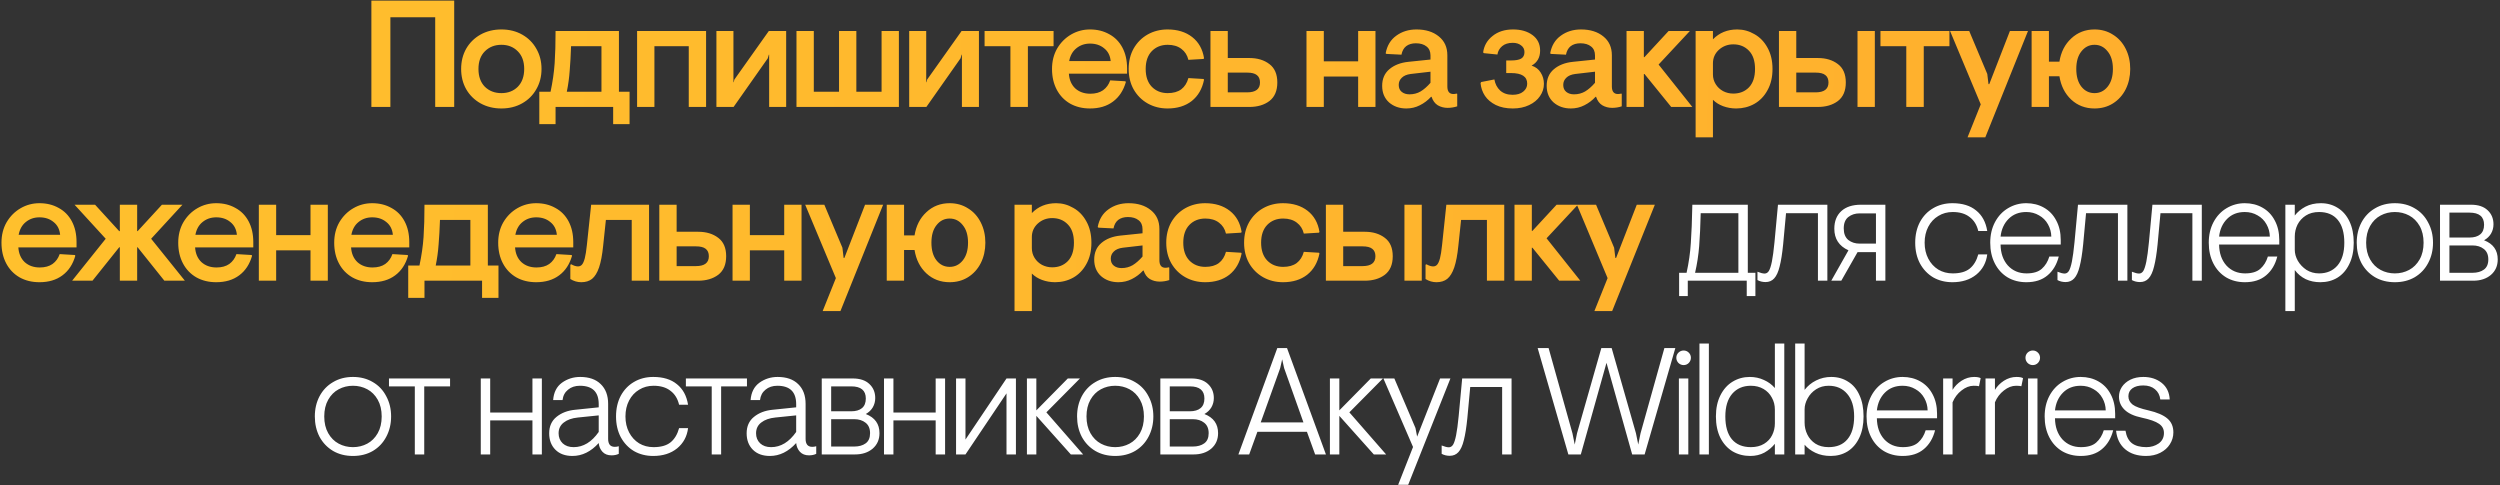 <?xml version="1.0" encoding="UTF-8"?> <svg xmlns="http://www.w3.org/2000/svg" width="1036" height="201" viewBox="0 0 1036 201" fill="none"><rect x="0" y="0" width="1036" height="201" fill="#333333" stroke="none"/><path d="M153.902 0.241H188.22V44.32H180.349V7.168H161.773V44.32H153.902V0.241ZM207.782 44.949C204.55 44.949 201.654 44.236 199.093 42.808C196.574 41.381 194.601 39.429 193.174 36.952C191.788 34.475 191.096 31.684 191.096 28.577C191.096 25.471 191.788 22.679 193.174 20.203C194.601 17.726 196.574 15.774 199.093 14.347C201.654 12.919 204.55 12.206 207.782 12.206C211.015 12.206 213.89 12.919 216.409 14.347C218.928 15.774 220.88 17.726 222.265 20.203C223.693 22.679 224.406 25.471 224.406 28.577C224.406 31.684 223.693 34.475 222.265 36.952C220.88 39.429 218.928 41.381 216.409 42.808C213.89 44.236 211.015 44.949 207.782 44.949ZM207.782 38.59C210.553 38.59 212.82 37.708 214.583 35.945C216.346 34.14 217.228 31.684 217.228 28.577C217.228 25.471 216.346 23.036 214.583 21.273C212.82 19.468 210.553 18.565 207.782 18.565C205.012 18.565 202.724 19.468 200.919 21.273C199.156 23.036 198.274 25.471 198.274 28.577C198.274 31.684 199.156 34.14 200.919 35.945C202.724 37.708 205.012 38.59 207.782 38.59ZM260.892 38.023V51.435H254.092V44.32H230.226V51.435H223.489V38.023H228.148C229.03 33.867 229.597 29.921 229.849 26.185C230.1 22.407 230.226 17.957 230.226 12.835H256.484V38.023H260.892ZM249.243 38.023V19.132H236.649C236.523 22.91 236.334 26.29 236.083 29.27C235.873 32.251 235.474 35.168 234.886 38.023H249.243ZM264.011 12.835H292.599V44.32H285.42V19.132H271.189V44.32H264.011V12.835ZM296.882 12.835H303.935V34.056H304.061L304.313 32.985L318.607 12.835H325.785V44.32H318.733V22.658H318.607L318.166 24.17L303.998 44.32H296.882V12.835ZM330.061 12.835H337.24V38.023H347.693V12.835H354.871V38.023H365.324V12.835H372.502V44.32H330.061V12.835ZM376.769 12.835H383.822V34.056H383.948L384.199 32.985L398.493 12.835H405.672V44.32H398.619V22.658H398.493L398.053 24.17L383.885 44.32H376.769V12.835ZM418.716 19.132H408.011V12.835H436.599V19.132H425.957V44.32H418.716V19.132ZM451.698 44.949C448.592 44.949 445.842 44.278 443.449 42.934C441.056 41.549 439.209 39.618 437.908 37.141C436.607 34.664 435.956 31.81 435.956 28.577C435.956 25.387 436.67 22.553 438.097 20.077C439.566 17.6 441.497 15.669 443.89 14.284C446.283 12.898 448.885 12.206 451.698 12.206C454.679 12.206 457.323 12.856 459.632 14.158C461.983 15.417 463.809 17.264 465.11 19.699C466.412 22.134 467.062 25.009 467.062 28.326V30.529H442.945C443.113 33.09 443.995 35.126 445.59 36.637C447.227 38.107 449.305 38.841 451.824 38.841C453.965 38.841 455.728 38.359 457.113 37.393C458.499 36.386 459.485 35.021 460.073 33.3L466.37 33.678L466.559 33.993C465.551 37.519 463.767 40.227 461.206 42.116C458.688 44.005 455.518 44.949 451.698 44.949ZM460.262 25.303C460.052 23.036 459.149 21.273 457.554 20.014C456.001 18.712 454.049 18.062 451.698 18.062C449.515 18.062 447.626 18.712 446.031 20.014C444.478 21.273 443.491 23.036 443.071 25.303H460.262ZM483.841 44.949C480.818 44.949 478.069 44.257 475.592 42.871C473.157 41.486 471.226 39.555 469.799 37.078C468.413 34.602 467.721 31.768 467.721 28.577C467.721 25.387 468.413 22.553 469.799 20.077C471.226 17.6 473.157 15.669 475.592 14.284C478.069 12.898 480.818 12.206 483.841 12.206C487.955 12.206 491.355 13.255 494.042 15.354C496.728 17.453 498.366 20.37 498.953 24.107L498.764 24.422L492.467 24.799C492.006 22.868 491.04 21.357 489.571 20.266C488.102 19.132 486.213 18.565 483.904 18.565C481.217 18.565 479.013 19.447 477.292 21.21C475.613 22.973 474.773 25.429 474.773 28.577C474.773 31.726 475.613 34.182 477.292 35.945C479.013 37.708 481.217 38.59 483.904 38.59C486.213 38.59 488.081 38.065 489.508 37.015C490.935 35.924 491.922 34.371 492.467 32.356L498.764 32.733L498.953 33.048C498.198 36.826 496.497 39.765 493.853 41.864C491.208 43.921 487.871 44.949 483.841 44.949ZM501.615 12.835H508.793V24.044H517.735C521.093 24.044 523.864 24.883 526.047 26.562C528.229 28.2 529.321 30.739 529.321 34.182C529.321 37.624 528.229 40.185 526.047 41.864C523.864 43.501 521.093 44.32 517.735 44.32H501.615V12.835ZM516.79 38.275C520.358 38.275 522.142 36.91 522.142 34.182C522.142 32.796 521.702 31.768 520.82 31.096C519.981 30.424 518.637 30.089 516.79 30.089H508.793V38.275H516.79ZM541.408 12.835H548.586V25.429H562.817V12.835H569.996V44.32H562.817V31.726H548.586V44.32H541.408V12.835ZM582.78 44.949C579.926 44.949 577.533 44.11 575.602 42.431C573.713 40.709 572.768 38.422 572.768 35.567C572.768 32.67 573.755 30.383 575.728 28.703C577.743 26.982 580.388 25.954 583.662 25.618L592.792 24.673V22.973C592.792 21.336 592.247 20.098 591.155 19.258C590.064 18.377 588.595 17.936 586.747 17.936C585.11 17.936 583.767 18.334 582.717 19.132C581.71 19.93 581.059 21.105 580.765 22.658L574.532 22.343L574.217 22.092C574.804 18.901 576.274 16.466 578.624 14.787C580.975 13.066 583.767 12.206 586.999 12.206C590.819 12.206 593.905 13.171 596.256 15.102C598.607 16.991 599.782 19.594 599.782 22.91V35.819C599.782 37.918 600.622 38.967 602.301 38.967C602.679 38.967 603.14 38.904 603.686 38.778L603.875 38.904V44.068C602.574 44.488 601.251 44.697 599.908 44.697C598.397 44.697 597.032 44.341 595.815 43.627C594.64 42.913 593.779 41.738 593.233 40.101H593.044C591.701 41.57 590.148 42.745 588.385 43.627C586.664 44.508 584.795 44.949 582.78 44.949ZM584.103 39.093C585.782 39.093 587.314 38.694 588.699 37.897C590.085 37.057 591.449 35.861 592.792 34.308V29.711L584.607 30.655C582.969 30.865 581.731 31.39 580.891 32.23C580.052 33.027 579.632 34.014 579.632 35.189C579.632 36.449 580.052 37.414 580.891 38.086C581.731 38.757 582.801 39.093 584.103 39.093ZM626.889 44.949C624.16 44.949 621.81 44.467 619.837 43.501C617.906 42.535 616.415 41.276 615.366 39.723C614.316 38.128 613.708 36.365 613.54 34.434L613.792 33.993L619.27 32.922C619.606 34.811 620.403 36.344 621.663 37.519C622.964 38.694 624.685 39.282 626.826 39.282C628.715 39.282 630.184 38.841 631.234 37.96C632.325 37.078 632.871 35.987 632.871 34.685C632.871 31.747 630.646 30.278 626.196 30.278H624.181V25.051H626.196C628.086 25.051 629.471 24.799 630.352 24.296C631.276 23.75 631.738 22.847 631.738 21.588C631.738 20.413 631.276 19.489 630.352 18.817C629.471 18.104 628.316 17.747 626.889 17.747C625.042 17.747 623.573 18.209 622.481 19.132C621.39 20.056 620.739 21.21 620.529 22.595L614.925 22.029L614.61 21.714C614.988 18.943 616.289 16.676 618.514 14.913C620.739 13.108 623.573 12.206 627.015 12.206C630.289 12.206 632.976 12.982 635.075 14.535C637.174 16.089 638.223 18.23 638.223 20.958C638.223 23.813 637.048 25.891 634.697 27.192C636.376 27.738 637.636 28.703 638.475 30.089C639.357 31.474 639.798 33.027 639.798 34.748C639.798 36.596 639.252 38.296 638.161 39.849C637.111 41.402 635.6 42.641 633.627 43.564C631.696 44.488 629.45 44.949 626.889 44.949ZM650.956 44.949C648.102 44.949 645.709 44.11 643.778 42.431C641.889 40.709 640.944 38.422 640.944 35.567C640.944 32.67 641.931 30.383 643.904 28.703C645.919 26.982 648.564 25.954 651.838 25.618L660.968 24.673V22.973C660.968 21.336 660.423 20.098 659.331 19.258C658.24 18.377 656.771 17.936 654.923 17.936C653.286 17.936 651.943 18.334 650.893 19.132C649.886 19.93 649.235 21.105 648.941 22.658L642.708 22.343L642.393 22.092C642.98 18.901 644.45 16.466 646.801 14.787C649.151 13.066 651.943 12.206 655.175 12.206C658.995 12.206 662.081 13.171 664.432 15.102C666.783 16.991 667.958 19.594 667.958 22.91V35.819C667.958 37.918 668.798 38.967 670.477 38.967C670.855 38.967 671.316 38.904 671.862 38.778L672.051 38.904V44.068C670.75 44.488 669.427 44.697 668.084 44.697C666.573 44.697 665.208 44.341 663.991 43.627C662.816 42.913 661.955 41.738 661.409 40.101H661.22C659.877 41.57 658.324 42.745 656.561 43.627C654.84 44.508 652.971 44.949 650.956 44.949ZM652.279 39.093C653.958 39.093 655.49 38.694 656.876 37.897C658.261 37.057 659.625 35.861 660.968 34.308V29.711L652.783 30.655C651.145 30.865 649.907 31.39 649.067 32.23C648.228 33.027 647.808 34.014 647.808 35.189C647.808 36.449 648.228 37.414 649.067 38.086C649.907 38.757 650.977 39.093 652.279 39.093ZM674.036 12.835H681.214V23.666H681.466L691.478 12.835H700.294L687.322 26.751L701.301 44.32H692.549L681.466 30.655H681.214V44.32H674.036V12.835ZM702.665 12.835H709.843V16.299C712.488 13.57 715.846 12.206 719.918 12.206C722.437 12.206 724.809 12.856 727.034 14.158C729.3 15.417 731.106 17.285 732.449 19.762C733.834 22.239 734.527 25.177 734.527 28.577C734.527 31.978 733.834 34.916 732.449 37.393C731.106 39.87 729.279 41.759 726.971 43.06C724.704 44.32 722.206 44.949 719.477 44.949C717.588 44.949 715.783 44.635 714.062 44.005C712.383 43.375 710.977 42.493 709.843 41.36V56.913H702.665V12.835ZM718.281 38.778C720.926 38.778 723.088 37.918 724.767 36.197C726.446 34.434 727.285 31.894 727.285 28.577C727.285 25.261 726.446 22.742 724.767 21.021C723.088 19.258 720.926 18.377 718.281 18.377C715.972 18.377 713.978 19.132 712.299 20.643C710.662 22.155 709.843 24.023 709.843 26.248V30.844C709.843 32.314 710.221 33.657 710.977 34.874C711.732 36.092 712.761 37.057 714.062 37.771C715.363 38.443 716.77 38.778 718.281 38.778ZM737.197 12.835H744.375V24.044H753.317C756.675 24.044 759.446 24.883 761.629 26.562C763.812 28.2 764.903 30.739 764.903 34.182C764.903 37.624 763.812 40.185 761.629 41.864C759.446 43.501 756.675 44.32 753.317 44.32H737.197V12.835ZM769.752 12.835H776.93V44.32H769.752V12.835ZM752.372 38.275C755.94 38.275 757.725 36.91 757.725 34.182C757.725 32.796 757.284 31.768 756.402 31.096C755.563 30.424 754.219 30.089 752.372 30.089H744.375V38.275H752.372ZM789.966 19.132H779.261V12.835H807.849V19.132H797.207V44.32H789.966V19.132ZM820.822 43.249L808.102 12.835H816.036L823.529 30.655L824.033 34.874H824.348L832.912 12.835H840.405L822.711 56.913H815.343L820.822 43.249ZM867.969 44.949C864.19 44.949 860.979 43.732 858.334 41.297C855.69 38.82 854.052 35.588 853.423 31.6H849.078V44.32H841.9V12.835H849.078V25.555H853.423C854.052 21.567 855.69 18.355 858.334 15.921C860.979 13.444 864.19 12.206 867.969 12.206C870.823 12.206 873.363 12.919 875.588 14.347C877.855 15.732 879.618 17.684 880.877 20.203C882.137 22.679 882.766 25.471 882.766 28.577C882.766 31.684 882.137 34.496 880.877 37.015C879.618 39.492 877.855 41.444 875.588 42.871C873.363 44.257 870.823 44.949 867.969 44.949ZM867.969 38.59C870.152 38.59 871.957 37.708 873.384 35.945C874.853 34.14 875.588 31.684 875.588 28.577C875.588 25.471 874.853 23.036 873.384 21.273C871.957 19.468 870.152 18.565 867.969 18.565C865.786 18.565 863.981 19.468 862.553 21.273C861.126 23.036 860.412 25.471 860.412 28.577C860.412 31.684 861.126 34.14 862.553 35.945C863.981 37.708 865.786 38.59 867.969 38.59ZM16.355 116.949C13.248 116.949 10.499 116.278 8.106 114.934C5.713 113.549 3.866 111.618 2.565 109.141C1.263 106.664 0.613 103.81 0.613 100.577C0.613 97.387 1.326 94.553 2.754 92.077C4.223 89.6 6.154 87.669 8.547 86.284C10.94 84.898 13.542 84.206 16.355 84.206C19.335 84.206 21.98 84.856 24.289 86.158C26.64 87.417 28.466 89.264 29.767 91.699C31.069 94.134 31.719 97.009 31.719 100.326V102.529H7.602C7.77 105.09 8.652 107.126 10.247 108.637C11.884 110.107 13.962 110.841 16.481 110.841C18.622 110.841 20.385 110.359 21.77 109.393C23.155 108.386 24.142 107.021 24.73 105.3L31.027 105.678L31.215 105.993C30.208 109.519 28.424 112.227 25.863 114.116C23.344 116.005 20.175 116.949 16.355 116.949ZM24.919 97.303C24.709 95.036 23.806 93.273 22.211 92.014C20.658 90.712 18.706 90.062 16.355 90.062C14.172 90.062 12.283 90.712 10.688 92.014C9.134 93.273 8.148 95.036 7.728 97.303H24.919ZM43.804 98.94L30.896 84.835H39.397L49.409 95.792H49.66V84.835H56.839V95.792H57.028L67.103 84.835H75.604L62.632 98.94L76.611 116.32H68.11L57.028 102.467H56.839V116.32H49.66V102.467H49.409L38.326 116.32H29.888L43.804 98.94ZM89.6 116.949C86.494 116.949 83.744 116.278 81.352 114.934C78.959 113.549 77.112 111.618 75.81 109.141C74.509 106.664 73.858 103.81 73.858 100.577C73.858 97.387 74.572 94.553 75.999 92.077C77.468 89.6 79.399 87.669 81.792 86.284C84.185 84.898 86.788 84.206 89.6 84.206C92.581 84.206 95.226 84.856 97.534 86.158C99.885 87.417 101.711 89.264 103.013 91.699C104.314 94.134 104.965 97.009 104.965 100.326V102.529H80.848C81.016 105.09 81.897 107.126 83.492 108.637C85.13 110.107 87.208 110.841 89.726 110.841C91.867 110.841 93.63 110.359 95.016 109.393C96.401 108.386 97.388 107.021 97.975 105.3L104.272 105.678L104.461 105.993C103.454 109.519 101.669 112.227 99.109 114.116C96.59 116.005 93.421 116.949 89.6 116.949ZM98.164 97.303C97.954 95.036 97.052 93.273 95.457 92.014C93.903 90.712 91.951 90.062 89.6 90.062C87.418 90.062 85.528 90.712 83.933 92.014C82.38 93.273 81.394 95.036 80.974 97.303H98.164ZM107.26 84.835H114.439V97.429H128.67V84.835H135.848V116.32H128.67V103.726H114.439V116.32H107.26V84.835ZM154.237 116.949C151.13 116.949 148.381 116.278 145.988 114.934C143.595 113.549 141.748 111.618 140.447 109.141C139.145 106.664 138.495 103.81 138.495 100.577C138.495 97.387 139.208 94.553 140.636 92.077C142.105 89.6 144.036 87.669 146.429 86.284C148.822 84.898 151.424 84.206 154.237 84.206C157.217 84.206 159.862 84.856 162.171 86.158C164.522 87.417 166.348 89.264 167.649 91.699C168.951 94.134 169.601 97.009 169.601 100.326V102.529H145.484C145.652 105.09 146.534 107.126 148.129 108.637C149.766 110.107 151.844 110.841 154.363 110.841C156.504 110.841 158.267 110.359 159.652 109.393C161.038 108.386 162.024 107.021 162.612 105.3L168.909 105.678L169.098 105.993C168.09 109.519 166.306 112.227 163.745 114.116C161.226 116.005 158.057 116.949 154.237 116.949ZM162.801 97.303C162.591 95.036 161.688 93.273 160.093 92.014C158.54 90.712 156.588 90.062 154.237 90.062C152.054 90.062 150.165 90.712 148.57 92.014C147.016 93.273 146.03 95.036 145.61 97.303H162.801ZM206.569 110.023V123.435H199.769V116.32H175.904V123.435H169.166V110.023H173.826C174.707 105.867 175.274 101.921 175.526 98.185C175.778 94.406 175.904 89.957 175.904 84.835H202.162V110.023H206.569ZM194.92 110.023V91.132H182.326C182.2 94.91 182.012 98.29 181.76 101.27C181.55 104.251 181.151 107.168 180.563 110.023H194.92ZM222.194 116.949C219.088 116.949 216.338 116.278 213.945 114.934C211.552 113.549 209.705 111.618 208.404 109.141C207.102 106.664 206.452 103.81 206.452 100.577C206.452 97.387 207.165 94.553 208.593 92.077C210.062 89.6 211.993 87.669 214.386 86.284C216.779 84.898 219.381 84.206 222.194 84.206C225.175 84.206 227.819 84.856 230.128 86.158C232.479 87.417 234.305 89.264 235.606 91.699C236.908 94.134 237.558 97.009 237.558 100.326V102.529H213.441C213.609 105.09 214.491 107.126 216.086 108.637C217.723 110.107 219.801 110.841 222.32 110.841C224.461 110.841 226.224 110.359 227.609 109.393C228.995 108.386 229.981 107.021 230.569 105.3L236.866 105.678L237.055 105.993C236.047 109.519 234.263 112.227 231.702 114.116C229.184 116.005 226.014 116.949 222.194 116.949ZM230.758 97.303C230.548 95.036 229.645 93.273 228.05 92.014C226.497 90.712 224.545 90.062 222.194 90.062C220.011 90.062 218.122 90.712 216.527 92.014C214.974 93.273 213.987 95.036 213.567 97.303H230.758ZM240.88 116.949C239.285 116.949 237.774 116.509 236.347 115.627V109.708L236.725 109.519C237.774 110.107 238.698 110.401 239.495 110.401C240.167 110.401 240.713 110.17 241.132 109.708C241.594 109.204 241.993 108.323 242.329 107.063C242.665 105.762 242.958 103.894 243.21 101.459L244.973 84.835H268.965V116.32H261.786V91.132H251.081L249.948 101.837C249.57 105.615 249.003 108.616 248.248 110.841C247.492 113.024 246.527 114.598 245.351 115.564C244.176 116.488 242.686 116.949 240.88 116.949ZM273.217 84.835H280.396V96.044H289.337C292.696 96.044 295.466 96.883 297.649 98.562C299.832 100.2 300.924 102.739 300.924 106.182C300.924 109.624 299.832 112.185 297.649 113.864C295.466 115.501 292.696 116.32 289.337 116.32H273.217V84.835ZM288.393 110.275C291.961 110.275 293.745 108.91 293.745 106.182C293.745 104.796 293.304 103.768 292.423 103.096C291.583 102.425 290.24 102.089 288.393 102.089H280.396V110.275H288.393ZM303.568 84.835H310.746V97.429H324.977V84.835H332.156V116.32H324.977V103.726H310.746V116.32H303.568V84.835ZM346.389 115.249L333.669 84.835H341.603L349.096 102.655L349.6 106.874H349.915L358.479 84.835H365.972L348.278 128.913H340.91L346.389 115.249ZM393.536 116.949C389.757 116.949 386.546 115.732 383.901 113.297C381.257 110.82 379.619 107.588 378.99 103.6H374.645V116.32H367.466V84.835H374.645V97.555H378.99C379.619 93.567 381.257 90.356 383.901 87.921C386.546 85.444 389.757 84.206 393.536 84.206C396.39 84.206 398.93 84.919 401.155 86.347C403.422 87.732 405.185 89.684 406.444 92.203C407.704 94.679 408.333 97.471 408.333 100.577C408.333 103.684 407.704 106.497 406.444 109.015C405.185 111.492 403.422 113.444 401.155 114.871C398.93 116.257 396.39 116.949 393.536 116.949ZM393.536 110.589C395.719 110.589 397.524 109.708 398.951 107.945C400.42 106.14 401.155 103.684 401.155 100.577C401.155 97.471 400.42 95.036 398.951 93.273C397.524 91.468 395.719 90.565 393.536 90.565C391.353 90.565 389.548 91.468 388.12 93.273C386.693 95.036 385.979 97.471 385.979 100.577C385.979 103.684 386.693 106.14 388.12 107.945C389.548 109.708 391.353 110.589 393.536 110.589ZM420.419 84.835H427.598V88.299C430.242 85.57 433.601 84.206 437.673 84.206C440.192 84.206 442.563 84.856 444.788 86.158C447.055 87.417 448.86 89.285 450.204 91.762C451.589 94.239 452.282 97.177 452.282 100.577C452.282 103.978 451.589 106.916 450.204 109.393C448.86 111.87 447.034 113.759 444.725 115.06C442.458 116.32 439.961 116.949 437.232 116.949C435.343 116.949 433.538 116.634 431.817 116.005C430.138 115.375 428.731 114.494 427.598 113.36V128.913H420.419V84.835ZM436.036 110.778C438.68 110.778 440.842 109.918 442.521 108.197C444.201 106.434 445.04 103.894 445.04 100.577C445.04 97.261 444.201 94.742 442.521 93.021C440.842 91.258 438.68 90.376 436.036 90.376C433.727 90.376 431.733 91.132 430.054 92.643C428.416 94.155 427.598 96.023 427.598 98.248V102.844C427.598 104.314 427.976 105.657 428.731 106.874C429.487 108.092 430.515 109.057 431.817 109.771C433.118 110.443 434.524 110.778 436.036 110.778ZM463.452 116.949C460.598 116.949 458.205 116.11 456.274 114.431C454.385 112.709 453.44 110.422 453.44 107.567C453.44 104.67 454.427 102.383 456.4 100.703C458.415 98.982 461.059 97.954 464.334 97.618L473.464 96.673V94.973C473.464 93.336 472.918 92.098 471.827 91.258C470.736 90.376 469.266 89.936 467.419 89.936C465.782 89.936 464.439 90.335 463.389 91.132C462.382 91.93 461.731 93.105 461.437 94.658L455.203 94.344L454.888 94.092C455.476 90.901 456.945 88.466 459.296 86.787C461.647 85.066 464.439 84.206 467.671 84.206C471.491 84.206 474.577 85.171 476.927 87.102C479.278 88.991 480.454 91.594 480.454 94.91V107.819C480.454 109.918 481.293 110.967 482.972 110.967C483.35 110.967 483.812 110.904 484.358 110.778L484.547 110.904V116.068C483.245 116.488 481.923 116.697 480.58 116.697C479.068 116.697 477.704 116.341 476.487 115.627C475.311 114.913 474.451 113.738 473.905 112.101H473.716C472.373 113.57 470.819 114.745 469.056 115.627C467.335 116.509 465.467 116.949 463.452 116.949ZM464.774 111.093C466.454 111.093 467.986 110.694 469.371 109.897C470.757 109.057 472.121 107.861 473.464 106.308V101.711L465.278 102.655C463.641 102.865 462.403 103.39 461.563 104.23C460.723 105.027 460.304 106.014 460.304 107.189C460.304 108.449 460.723 109.414 461.563 110.086C462.403 110.757 463.473 111.093 464.774 111.093ZM499.416 116.949C496.393 116.949 493.644 116.257 491.167 114.871C488.732 113.486 486.801 111.555 485.374 109.078C483.988 106.601 483.296 103.768 483.296 100.577C483.296 97.387 483.988 94.553 485.374 92.077C486.801 89.6 488.732 87.669 491.167 86.284C493.644 84.898 496.393 84.206 499.416 84.206C503.53 84.206 506.93 85.255 509.617 87.354C512.303 89.453 513.941 92.371 514.528 96.107L514.339 96.421L508.042 96.799C507.581 94.868 506.615 93.357 505.146 92.266C503.677 91.132 501.788 90.565 499.479 90.565C496.792 90.565 494.588 91.447 492.867 93.21C491.188 94.973 490.348 97.429 490.348 100.577C490.348 103.726 491.188 106.182 492.867 107.945C494.588 109.708 496.792 110.589 499.479 110.589C501.788 110.589 503.656 110.065 505.083 109.015C506.51 107.924 507.497 106.371 508.042 104.356L514.339 104.733L514.528 105.048C513.773 108.826 512.072 111.765 509.428 113.864C506.783 115.921 503.446 116.949 499.416 116.949ZM531.672 116.949C528.65 116.949 525.9 116.257 523.424 114.871C520.989 113.486 519.058 111.555 517.63 109.078C516.245 106.601 515.552 103.768 515.552 100.577C515.552 97.387 516.245 94.553 517.63 92.077C519.058 89.6 520.989 87.669 523.424 86.284C525.9 84.898 528.65 84.206 531.672 84.206C535.786 84.206 539.187 85.255 541.873 87.354C544.56 89.453 546.197 92.371 546.785 96.107L546.596 96.421L540.299 96.799C539.837 94.868 538.872 93.357 537.403 92.266C535.933 91.132 534.044 90.565 531.735 90.565C529.049 90.565 526.845 91.447 525.124 93.21C523.445 94.973 522.605 97.429 522.605 100.577C522.605 103.726 523.445 106.182 525.124 107.945C526.845 109.708 529.049 110.589 531.735 110.589C534.044 110.589 535.912 110.065 537.34 109.015C538.767 107.924 539.753 106.371 540.299 104.356L546.596 104.733L546.785 105.048C546.029 108.826 544.329 111.765 541.684 113.864C539.04 115.921 535.702 116.949 531.672 116.949ZM549.446 84.835H556.625V96.044H565.566C568.925 96.044 571.695 96.883 573.878 98.562C576.061 100.2 577.153 102.739 577.153 106.182C577.153 109.624 576.061 112.185 573.878 113.864C571.695 115.501 568.925 116.32 565.566 116.32H549.446V84.835ZM582.001 84.835H589.18V116.32H582.001V84.835ZM564.622 110.275C568.19 110.275 569.974 108.91 569.974 106.182C569.974 104.796 569.533 103.768 568.652 103.096C567.812 102.425 566.469 102.089 564.622 102.089H556.625V110.275H564.622ZM595.274 116.949C593.679 116.949 592.168 116.509 590.741 115.627V109.708L591.118 109.519C592.168 110.107 593.091 110.401 593.889 110.401C594.561 110.401 595.106 110.17 595.526 109.708C595.988 109.204 596.387 108.323 596.723 107.063C597.058 105.762 597.352 103.894 597.604 101.459L599.367 84.835H623.358V116.32H616.18V91.132H605.475L604.342 101.837C603.964 105.615 603.397 108.616 602.642 110.841C601.886 113.024 600.921 114.598 599.745 115.564C598.57 116.488 597.079 116.949 595.274 116.949ZM627.611 84.835H634.79V95.666H635.042L645.054 84.835H653.869L640.898 98.751L654.877 116.32H646.124L635.042 102.655H634.79V116.32H627.611V84.835ZM666.189 115.249L653.469 84.835H661.403L668.897 102.655L669.401 106.874H669.715L678.279 84.835H685.772L668.078 128.913H660.711L666.189 115.249Z" fill="url(#paint0_linear_1194_342)"></path><path d="M727.439 113.045V122.679H723.849V116.32H699.417V122.679H695.828V113.045H698.914C699.837 108.889 700.425 104.775 700.677 100.703C700.971 96.631 701.181 91.342 701.306 84.835H724.29V113.045H727.439ZM720.386 113.045V88.362H704.77C704.644 93.651 704.434 98.185 704.14 101.963C703.846 105.699 703.279 109.393 702.44 113.045H720.386ZM731.63 116.886C730.413 116.886 729.3 116.613 728.293 116.068V112.604C729.552 113.108 730.538 113.36 731.252 113.36C731.966 113.36 732.553 113.003 733.015 112.29C733.477 111.534 733.897 110.233 734.275 108.386C734.652 106.497 735.009 103.831 735.345 100.389L736.793 84.835H757.258V116.32H753.354V88.362H740.131L738.934 101.27C738.556 105.09 738.074 108.134 737.486 110.401C736.94 112.667 736.185 114.326 735.219 115.375C734.296 116.383 733.099 116.886 731.63 116.886ZM765.999 103.726C762.095 101.963 760.142 98.982 760.142 94.784C760.142 91.678 761.108 89.243 763.039 87.48C764.97 85.717 767.678 84.835 771.162 84.835H781.3V116.32H777.396V104.482H769.777L763.039 116.32H758.883L765.999 103.726ZM777.396 100.955V88.424H770.595C768.79 88.424 767.237 88.928 765.936 89.936C764.676 90.943 764.047 92.517 764.047 94.658C764.047 96.799 764.676 98.394 765.936 99.444C767.237 100.451 768.79 100.955 770.595 100.955H777.396ZM809.091 116.949C806.11 116.949 803.445 116.278 801.094 114.934C798.785 113.549 796.959 111.618 795.616 109.141C794.314 106.664 793.664 103.81 793.664 100.577C793.664 97.345 794.314 94.49 795.616 92.014C796.959 89.537 798.785 87.627 801.094 86.284C803.445 84.898 806.11 84.206 809.091 84.206C813.205 84.206 816.479 85.213 818.914 87.228C821.391 89.201 822.923 92.035 823.511 95.729H819.796C819.208 93.21 818.011 91.279 816.206 89.936C814.443 88.55 812.113 87.858 809.217 87.858C806.992 87.858 804.998 88.403 803.235 89.495C801.472 90.544 800.086 92.035 799.079 93.966C798.071 95.897 797.568 98.101 797.568 100.577C797.568 103.054 798.071 105.258 799.079 107.189C800.086 109.12 801.472 110.631 803.235 111.723C804.998 112.772 806.992 113.297 809.217 113.297C812.239 113.297 814.569 112.646 816.206 111.345C817.886 110.002 819.082 108.029 819.796 105.426H823.511C823.091 108.868 821.58 111.66 818.977 113.801C816.374 115.9 813.079 116.949 809.091 116.949ZM839.738 116.949C836.8 116.949 834.197 116.278 831.93 114.934C829.663 113.549 827.9 111.618 826.641 109.141C825.382 106.664 824.752 103.81 824.752 100.577C824.752 97.387 825.403 94.553 826.704 92.077C828.047 89.558 829.852 87.627 832.119 86.284C834.428 84.898 836.947 84.206 839.676 84.206C842.404 84.206 844.839 84.814 846.98 86.032C849.163 87.249 850.863 89.012 852.08 91.321C853.34 93.63 853.969 96.338 853.969 99.444V101.333H829.034C829.076 104.901 830.083 107.798 832.056 110.023C834.071 112.206 836.653 113.297 839.801 113.297C842.572 113.297 844.671 112.667 846.098 111.408C847.568 110.107 848.617 108.407 849.247 106.308H853.151C852.311 109.624 850.758 112.227 848.491 114.116C846.266 116.005 843.349 116.949 839.738 116.949ZM850.065 98.059C850.023 96.212 849.562 94.511 848.68 92.958C847.798 91.363 846.56 90.125 844.965 89.243C843.412 88.32 841.649 87.858 839.676 87.858C836.695 87.858 834.26 88.802 832.371 90.691C830.482 92.58 829.37 95.036 829.034 98.059H850.065ZM855.956 116.886C854.739 116.886 853.627 116.613 852.619 116.068V112.604C853.878 113.108 854.865 113.36 855.579 113.36C856.292 113.36 856.88 113.003 857.342 112.29C857.803 111.534 858.223 110.233 858.601 108.386C858.979 106.497 859.336 103.831 859.672 100.389L861.12 84.835H881.585V116.32H877.681V88.362H864.457L863.261 101.27C862.883 105.09 862.4 108.134 861.812 110.401C861.267 112.667 860.511 114.326 859.546 115.375C858.622 116.383 857.426 116.886 855.956 116.886ZM886.799 116.886C885.581 116.886 884.469 116.613 883.461 116.068V112.604C884.721 113.108 885.707 113.36 886.421 113.36C887.135 113.36 887.722 113.003 888.184 112.29C888.646 111.534 889.066 110.233 889.443 108.386C889.821 106.497 890.178 103.831 890.514 100.389L891.962 84.835H912.427V116.32H908.523V88.362H895.3L894.103 101.27C893.725 105.09 893.243 108.134 892.655 110.401C892.109 112.667 891.354 114.326 890.388 115.375C889.464 116.383 888.268 116.886 886.799 116.886ZM930.298 116.949C927.359 116.949 924.757 116.278 922.49 114.934C920.223 113.549 918.46 111.618 917.2 109.141C915.941 106.664 915.311 103.81 915.311 100.577C915.311 97.387 915.962 94.553 917.263 92.077C918.607 89.558 920.412 87.627 922.679 86.284C924.988 84.898 927.506 84.206 930.235 84.206C932.964 84.206 935.398 84.814 937.539 86.032C939.722 87.249 941.422 89.012 942.64 91.321C943.899 93.63 944.529 96.338 944.529 99.444V101.333H919.593C919.635 104.901 920.643 107.798 922.616 110.023C924.631 112.206 927.213 113.297 930.361 113.297C933.132 113.297 935.231 112.667 936.658 111.408C938.127 110.107 939.177 108.407 939.806 106.308H943.71C942.871 109.624 941.318 112.227 939.051 114.116C936.826 116.005 933.908 116.949 930.298 116.949ZM940.625 98.059C940.583 96.212 940.121 94.511 939.24 92.958C938.358 91.363 937.12 90.125 935.524 89.243C933.971 88.32 932.208 87.858 930.235 87.858C927.255 87.858 924.82 88.802 922.931 90.691C921.042 92.58 919.929 95.036 919.593 98.059H940.625ZM947.053 84.835H950.957V89.306C952.091 87.837 953.56 86.619 955.365 85.654C957.212 84.688 959.353 84.206 961.788 84.206C964.391 84.206 966.72 84.856 968.777 86.158C970.834 87.417 972.451 89.285 973.626 91.762C974.801 94.239 975.389 97.177 975.389 100.577C975.389 103.978 974.78 106.916 973.563 109.393C972.388 111.87 970.75 113.759 968.651 115.06C966.594 116.32 964.223 116.949 961.536 116.949C959.311 116.949 957.296 116.53 955.491 115.69C953.686 114.808 952.175 113.549 950.957 111.912V128.913H947.053V84.835ZM961.032 113.297C964.223 113.297 966.762 112.206 968.651 110.023C970.54 107.798 971.485 104.649 971.485 100.577C971.485 96.463 970.582 93.315 968.777 91.132C966.972 88.949 964.391 87.858 961.032 87.858C958.891 87.858 957.065 88.341 955.554 89.306C954.043 90.272 952.888 91.531 952.091 93.084C951.335 94.637 950.957 96.275 950.957 97.996V103.537C950.957 105.048 951.377 106.559 952.217 108.071C953.098 109.582 954.295 110.841 955.806 111.849C957.359 112.814 959.101 113.297 961.032 113.297ZM992.432 116.949C989.326 116.949 986.576 116.257 984.184 114.871C981.791 113.444 979.923 111.492 978.579 109.015C977.278 106.497 976.627 103.684 976.627 100.577C976.627 97.471 977.278 94.679 978.579 92.203C979.923 89.684 981.791 87.732 984.184 86.347C986.576 84.919 989.326 84.206 992.432 84.206C995.539 84.206 998.289 84.919 1000.68 86.347C1003.07 87.732 1004.92 89.684 1006.22 92.203C1007.57 94.679 1008.24 97.471 1008.24 100.577C1008.24 103.684 1007.57 106.497 1006.22 109.015C1004.92 111.492 1003.07 113.444 1000.68 114.871C998.289 116.257 995.539 116.949 992.432 116.949ZM992.432 113.297C994.573 113.297 996.546 112.814 998.352 111.849C1000.16 110.883 1001.6 109.435 1002.7 107.504C1003.79 105.573 1004.33 103.264 1004.33 100.577C1004.33 97.891 1003.79 95.582 1002.7 93.651C1001.6 91.72 1000.16 90.272 998.352 89.306C996.546 88.341 994.573 87.858 992.432 87.858C990.292 87.858 988.318 88.341 986.513 89.306C984.708 90.272 983.26 91.72 982.169 93.651C981.077 95.582 980.531 97.891 980.531 100.577C980.531 103.264 981.077 105.573 982.169 107.504C983.26 109.435 984.708 110.883 986.513 111.849C988.318 112.814 990.292 113.297 992.432 113.297ZM1011.14 84.835H1023.98C1026.96 84.835 1029.25 85.591 1030.85 87.102C1032.48 88.613 1033.3 90.565 1033.3 92.958C1033.3 94.344 1032.97 95.624 1032.29 96.799C1031.62 97.933 1030.66 98.856 1029.4 99.57C1033.18 101.039 1035.06 103.684 1035.06 107.504C1035.06 110.149 1034.12 112.29 1032.23 113.927C1030.34 115.522 1027.91 116.32 1024.93 116.32H1011.14V84.835ZM1023.35 98.436C1025.28 98.436 1026.77 97.996 1027.82 97.114C1028.87 96.233 1029.4 94.91 1029.4 93.147C1029.4 89.789 1027.38 88.11 1023.35 88.11H1015.04V98.436H1023.35ZM1024.61 113.045C1026.54 113.045 1028.12 112.604 1029.33 111.723C1030.55 110.841 1031.16 109.435 1031.16 107.504C1031.16 105.573 1030.53 104.125 1029.27 103.159C1028.05 102.194 1026.5 101.711 1024.61 101.711H1015.04V113.045H1024.61ZM146.271 188.949C143.164 188.949 140.414 188.257 138.022 186.871C135.629 185.444 133.761 183.492 132.417 181.015C131.116 178.497 130.465 175.684 130.465 172.577C130.465 169.471 131.116 166.679 132.417 164.203C133.761 161.684 135.629 159.732 138.022 158.346C140.414 156.919 143.164 156.206 146.271 156.206C149.377 156.206 152.127 156.919 154.519 158.346C156.912 159.732 158.759 161.684 160.061 164.203C161.404 166.679 162.076 169.471 162.076 172.577C162.076 175.684 161.404 178.497 160.061 181.015C158.759 183.492 156.912 185.444 154.519 186.871C152.127 188.257 149.377 188.949 146.271 188.949ZM146.271 185.297C148.412 185.297 150.385 184.814 152.19 183.849C153.995 182.883 155.443 181.435 156.534 179.504C157.626 177.573 158.172 175.264 158.172 172.577C158.172 169.891 157.626 167.582 156.534 165.651C155.443 163.72 153.995 162.272 152.19 161.306C150.385 160.34 148.412 159.858 146.271 159.858C144.13 159.858 142.157 160.34 140.352 161.306C138.546 162.272 137.098 163.72 136.007 165.651C134.915 167.582 134.369 169.891 134.369 172.577C134.369 175.264 134.915 177.573 136.007 179.504C137.098 181.435 138.546 182.883 140.352 183.849C142.157 184.814 144.13 185.297 146.271 185.297ZM171.898 160.11H161.194V156.835H186.507V160.11H175.802V188.32H171.898V160.11ZM199.233 156.835H203.137V170.94H220.643V156.835H224.547V188.32H220.643V174.215H203.137V188.32H199.233V156.835ZM237.215 188.949C234.234 188.949 231.883 188.089 230.162 186.368C228.441 184.646 227.581 182.38 227.581 179.567C227.581 176.67 228.588 174.404 230.603 172.766C232.66 171.087 235.242 170.101 238.348 169.807L248.108 168.799V167.477C248.108 162.397 245.506 159.858 240.3 159.858C238.327 159.858 236.69 160.403 235.389 161.495C234.087 162.544 233.332 163.972 233.122 165.777H229.218C229.47 162.586 230.687 160.194 232.87 158.598C235.095 157.003 237.614 156.206 240.426 156.206C244.078 156.206 246.912 157.192 248.927 159.165C250.984 161.138 252.012 163.867 252.012 167.351V181.897C252.012 182.946 252.243 183.765 252.705 184.353C253.167 184.898 253.86 185.171 254.783 185.171C255.329 185.171 255.875 185.087 256.42 184.919V188.068C255.581 188.488 254.573 188.697 253.398 188.697C251.845 188.697 250.606 188.215 249.683 187.249C248.759 186.242 248.234 185.024 248.108 183.597C244.876 187.165 241.245 188.949 237.215 188.949ZM237.719 185.297C241.707 185.297 245.17 183.198 248.108 179V172.137L239.482 173.018C237.005 173.27 235.053 173.963 233.626 175.096C232.198 176.188 231.485 177.678 231.485 179.567C231.485 181.246 232.051 182.631 233.185 183.723C234.318 184.772 235.829 185.297 237.719 185.297ZM270.711 188.949C267.731 188.949 265.065 188.278 262.714 186.934C260.405 185.549 258.579 183.618 257.236 181.141C255.935 178.664 255.284 175.81 255.284 172.577C255.284 169.345 255.935 166.49 257.236 164.014C258.579 161.537 260.405 159.627 262.714 158.284C265.065 156.898 267.731 156.206 270.711 156.206C274.825 156.206 278.1 157.213 280.534 159.228C283.011 161.201 284.543 164.035 285.131 167.729H281.416C280.828 165.21 279.632 163.279 277.827 161.936C276.064 160.55 273.734 159.858 270.837 159.858C268.612 159.858 266.618 160.403 264.855 161.495C263.092 162.544 261.707 164.035 260.699 165.966C259.692 167.897 259.188 170.101 259.188 172.577C259.188 175.054 259.692 177.258 260.699 179.189C261.707 181.12 263.092 182.631 264.855 183.723C266.618 184.772 268.612 185.297 270.837 185.297C273.86 185.297 276.19 184.646 277.827 183.345C279.506 182.002 280.702 180.029 281.416 177.426H285.131C284.711 180.868 283.2 183.66 280.597 185.801C277.995 187.9 274.699 188.949 270.711 188.949ZM294.934 160.11H284.229V156.835H309.542V160.11H298.838V188.32H294.934V160.11ZM319.042 188.949C316.062 188.949 313.711 188.089 311.99 186.368C310.269 184.646 309.408 182.38 309.408 179.567C309.408 176.67 310.415 174.404 312.43 172.766C314.487 171.087 317.069 170.101 320.176 169.807L329.936 168.799V167.477C329.936 162.397 327.333 159.858 322.128 159.858C320.155 159.858 318.517 160.403 317.216 161.495C315.915 162.544 315.159 163.972 314.949 165.777H311.045C311.297 162.586 312.514 160.194 314.697 158.598C316.922 157.003 319.441 156.206 322.254 156.206C325.906 156.206 328.739 157.192 330.754 159.165C332.811 161.138 333.84 163.867 333.84 167.351V181.897C333.84 182.946 334.071 183.765 334.533 184.353C334.994 184.898 335.687 185.171 336.611 185.171C337.156 185.171 337.702 185.087 338.248 184.919V188.068C337.408 188.488 336.401 188.697 335.225 188.697C333.672 188.697 332.434 188.215 331.51 187.249C330.587 186.242 330.062 185.024 329.936 183.597C326.703 187.165 323.072 188.949 319.042 188.949ZM319.546 185.297C323.534 185.297 326.997 183.198 329.936 179V172.137L321.309 173.018C318.832 173.27 316.88 173.963 315.453 175.096C314.026 176.188 313.312 177.678 313.312 179.567C313.312 181.246 313.879 182.631 315.012 183.723C316.146 184.772 317.657 185.297 319.546 185.297ZM340.532 156.835H353.377C356.358 156.835 358.646 157.591 360.241 159.102C361.878 160.613 362.697 162.565 362.697 164.958C362.697 166.344 362.361 167.624 361.689 168.799C361.018 169.933 360.052 170.856 358.793 171.57C362.571 173.039 364.46 175.684 364.46 179.504C364.46 182.149 363.515 184.29 361.626 185.927C359.737 187.522 357.303 188.32 354.322 188.32H340.532V156.835ZM352.748 170.436C354.679 170.436 356.169 169.996 357.219 169.114C358.268 168.233 358.793 166.91 358.793 165.147C358.793 161.789 356.778 160.11 352.748 160.11H344.436V170.436H352.748ZM354.007 185.045C355.938 185.045 357.512 184.604 358.73 183.723C359.947 182.841 360.556 181.435 360.556 179.504C360.556 177.573 359.926 176.125 358.667 175.159C357.449 174.194 355.896 173.711 354.007 173.711H344.436V185.045H354.007ZM366.332 156.835H370.236V170.94H387.741V156.835H391.645V188.32H387.741V174.215H370.236V188.32H366.332V156.835ZM396.19 156.835H400.094V182.149L417.096 156.835H421V188.32H417.096V163.006L400.094 188.32H396.19V156.835ZM425.557 156.835H429.461V170.059L442.496 156.835H447.533L433.617 170.877L448.855 188.32H443.755L429.461 172.326V188.32H425.557V156.835ZM462.143 188.949C459.036 188.949 456.287 188.257 453.894 186.871C451.501 185.444 449.633 183.492 448.29 181.015C446.988 178.497 446.338 175.684 446.338 172.577C446.338 169.471 446.988 166.679 448.29 164.203C449.633 161.684 451.501 159.732 453.894 158.346C456.287 156.919 459.036 156.206 462.143 156.206C465.249 156.206 467.999 156.919 470.392 158.346C472.785 159.732 474.632 161.684 475.933 164.203C477.276 166.679 477.948 169.471 477.948 172.577C477.948 175.684 477.276 178.497 475.933 181.015C474.632 183.492 472.785 185.444 470.392 186.871C467.999 188.257 465.249 188.949 462.143 188.949ZM462.143 185.297C464.284 185.297 466.257 184.814 468.062 183.849C469.867 182.883 471.315 181.435 472.407 179.504C473.498 177.573 474.044 175.264 474.044 172.577C474.044 169.891 473.498 167.582 472.407 165.651C471.315 163.72 469.867 162.272 468.062 161.306C466.257 160.34 464.284 159.858 462.143 159.858C460.002 159.858 458.029 160.34 456.224 161.306C454.419 162.272 452.97 163.72 451.879 165.651C450.787 167.582 450.242 169.891 450.242 172.577C450.242 175.264 450.787 177.573 451.879 179.504C452.97 181.435 454.419 182.883 456.224 183.849C458.029 184.814 460.002 185.297 462.143 185.297ZM480.846 156.835H493.692C496.673 156.835 498.961 157.591 500.556 159.102C502.193 160.613 503.012 162.565 503.012 164.958C503.012 166.344 502.676 167.624 502.004 168.799C501.332 169.933 500.367 170.856 499.107 171.57C502.886 173.039 504.775 175.684 504.775 179.504C504.775 182.149 503.83 184.29 501.941 185.927C500.052 187.522 497.617 188.32 494.637 188.32H480.846V156.835ZM493.062 170.436C494.993 170.436 496.484 169.996 497.533 169.114C498.583 168.233 499.107 166.91 499.107 165.147C499.107 161.789 497.092 160.11 493.062 160.11H484.751V170.436H493.062ZM494.322 185.045C496.253 185.045 497.827 184.604 499.044 183.723C500.262 182.841 500.871 181.435 500.871 179.504C500.871 177.573 500.241 176.125 498.982 175.159C497.764 174.194 496.211 173.711 494.322 173.711H484.751V185.045H494.322ZM529.313 144.241H533.343L549.463 188.32H544.992L541.592 178.937H521.064L517.664 188.32H513.193L529.313 144.241ZM540.143 175.033L532.146 152.553L531.328 148.901L530.509 152.553L522.449 175.033H540.143ZM551.113 156.835H555.017V170.059L568.052 156.835H573.089L559.173 170.877L574.412 188.32H569.311L555.017 172.326V188.32H551.113V156.835ZM585.561 185.234L573.282 156.835H577.816L586.568 177.363L587.261 180.952L596.769 156.835H601.051L583.546 200.913H579.39L585.561 185.234ZM600.762 188.886C599.544 188.886 598.432 188.613 597.424 188.068V184.604C598.684 185.108 599.67 185.36 600.384 185.36C601.098 185.36 601.685 185.003 602.147 184.29C602.609 183.534 603.029 182.233 603.406 180.386C603.784 178.497 604.141 175.831 604.477 172.389L605.925 156.835H626.39V188.32H622.486V160.361H609.263L608.066 173.27C607.688 177.09 607.206 180.134 606.618 182.401C606.072 184.667 605.316 186.326 604.351 187.375C603.427 188.383 602.231 188.886 600.762 188.886ZM637.206 144.241H641.74L651.626 179.567L652.57 184.227L653.515 179.567L663.59 144.241H667.872L677.947 179.567L678.891 184.227L679.836 179.567L689.722 144.241H694.256L681.536 188.32H676.373L665.731 150.349L655.089 188.32H649.926L637.206 144.241ZM697.686 151.294C696.888 151.294 696.175 151 695.545 150.412C694.957 149.783 694.664 149.069 694.664 148.271C694.664 147.432 694.957 146.718 695.545 146.131C696.175 145.543 696.888 145.249 697.686 145.249C698.526 145.249 699.239 145.543 699.827 146.131C700.415 146.718 700.709 147.432 700.709 148.271C700.709 149.069 700.415 149.783 699.827 150.412C699.239 151 698.526 151.294 697.686 151.294ZM695.734 156.835H699.638V188.32H695.734V156.835ZM704.253 142.352H708.157V188.32H704.253V142.352ZM725.306 188.949C722.619 188.949 720.184 188.32 718.001 187.06C715.86 185.759 714.16 183.87 712.901 181.393C711.683 178.916 711.075 175.978 711.075 172.577C711.075 169.177 711.704 166.239 712.964 163.762C714.223 161.285 715.902 159.417 718.001 158.158C720.142 156.856 722.514 156.206 725.117 156.206C727.216 156.206 729.168 156.625 730.973 157.465C732.778 158.263 734.289 159.375 735.507 160.802V142.352H739.411V188.32H735.507V183.912C734.331 185.381 732.883 186.598 731.162 187.564C729.441 188.488 727.489 188.949 725.306 188.949ZM725.558 185.297C727.698 185.297 729.525 184.835 731.036 183.912C732.547 182.988 733.66 181.792 734.373 180.323C735.129 178.811 735.507 177.195 735.507 175.474V169.744C735.507 167.897 735.087 166.239 734.247 164.769C733.45 163.258 732.295 162.062 730.784 161.18C729.273 160.299 727.531 159.858 725.558 159.858C722.325 159.858 719.743 160.97 717.812 163.195C715.923 165.42 714.979 168.547 714.979 172.577C714.979 176.691 715.881 179.84 717.686 182.023C719.534 184.206 722.157 185.297 725.558 185.297ZM758.658 188.949C756.265 188.949 754.145 188.509 752.298 187.627C750.451 186.745 748.961 185.633 747.827 184.29V188.32H743.923V142.352H747.827V161.558C749.129 159.879 750.724 158.577 752.613 157.654C754.544 156.688 756.622 156.206 758.847 156.206C761.492 156.206 763.821 156.856 765.836 158.158C767.893 159.417 769.468 161.285 770.559 163.762C771.693 166.197 772.259 169.135 772.259 172.577C772.259 175.978 771.672 178.916 770.496 181.393C769.321 183.87 767.705 185.759 765.648 187.06C763.591 188.32 761.261 188.949 758.658 188.949ZM757.776 185.297C761.177 185.297 763.78 184.206 765.585 182.023C767.432 179.84 768.355 176.691 768.355 172.577C768.355 168.547 767.39 165.42 765.459 163.195C763.57 160.97 761.009 159.858 757.776 159.858C755.845 159.858 754.124 160.34 752.613 161.306C751.102 162.272 749.926 163.531 749.087 165.084C748.247 166.595 747.827 168.107 747.827 169.618V175.159C747.827 176.88 748.205 178.517 748.961 180.071C749.716 181.624 750.829 182.883 752.298 183.849C753.809 184.814 755.636 185.297 757.776 185.297ZM788.484 188.949C785.546 188.949 782.943 188.278 780.676 186.934C778.409 185.549 776.646 183.618 775.387 181.141C774.127 178.664 773.498 175.81 773.498 172.577C773.498 169.387 774.148 166.553 775.45 164.077C776.793 161.558 778.598 159.627 780.865 158.284C783.174 156.898 785.692 156.206 788.421 156.206C791.15 156.206 793.585 156.814 795.726 158.032C797.908 159.249 799.609 161.012 800.826 163.321C802.085 165.63 802.715 168.338 802.715 171.444V173.333H777.779C777.821 176.901 778.829 179.798 780.802 182.023C782.817 184.206 785.399 185.297 788.547 185.297C791.318 185.297 793.417 184.667 794.844 183.408C796.313 182.107 797.363 180.407 797.992 178.308H801.896C801.057 181.624 799.504 184.227 797.237 186.116C795.012 188.005 792.094 188.949 788.484 188.949ZM798.811 170.059C798.769 168.212 798.307 166.511 797.426 164.958C796.544 163.363 795.306 162.125 793.711 161.243C792.157 160.32 790.394 159.858 788.421 159.858C785.441 159.858 783.006 160.802 781.117 162.691C779.228 164.58 778.115 167.036 777.779 170.059H798.811ZM805.239 156.835H809.143V161.558C810.025 160.089 811.263 158.829 812.858 157.78C814.496 156.73 816.238 156.206 818.085 156.206C819.302 156.206 820.205 156.373 820.792 156.709L820.1 160.047C819.596 159.921 818.861 159.858 817.896 159.858C816.175 159.858 814.496 160.508 812.858 161.81C811.221 163.069 809.983 164.706 809.143 166.721V188.32H805.239V156.835ZM822.799 156.835H826.703V161.558C827.585 160.089 828.823 158.829 830.418 157.78C832.056 156.73 833.798 156.206 835.645 156.206C836.862 156.206 837.765 156.373 838.352 156.709L837.66 160.047C837.156 159.921 836.421 159.858 835.456 159.858C833.735 159.858 832.056 160.508 830.418 161.81C828.781 163.069 827.543 164.706 826.703 166.721V188.32H822.799V156.835ZM842.374 151.294C841.576 151.294 840.863 151 840.233 150.412C839.645 149.783 839.352 149.069 839.352 148.271C839.352 147.432 839.645 146.718 840.233 146.131C840.863 145.543 841.576 145.249 842.374 145.249C843.214 145.249 843.927 145.543 844.515 146.131C845.103 146.718 845.397 147.432 845.397 148.271C845.397 149.069 845.103 149.783 844.515 150.412C843.927 151 843.214 151.294 842.374 151.294ZM840.422 156.835H844.326V188.32H840.422V156.835ZM862.29 188.949C859.352 188.949 856.749 188.278 854.482 186.934C852.215 185.549 850.452 183.618 849.193 181.141C847.934 178.664 847.304 175.81 847.304 172.577C847.304 169.387 847.955 166.553 849.256 164.077C850.599 161.558 852.404 159.627 854.671 158.284C856.98 156.898 859.499 156.206 862.227 156.206C864.956 156.206 867.391 156.814 869.532 158.032C871.715 159.249 873.415 161.012 874.632 163.321C875.892 165.63 876.521 168.338 876.521 171.444V173.333H851.586C851.628 176.901 852.635 179.798 854.608 182.023C856.623 184.206 859.205 185.297 862.353 185.297C865.124 185.297 867.223 184.667 868.65 183.408C870.12 182.107 871.169 180.407 871.799 178.308H875.703C874.863 181.624 873.31 184.227 871.043 186.116C868.818 188.005 865.901 188.949 862.29 188.949ZM872.617 170.059C872.575 168.212 872.114 166.511 871.232 164.958C870.35 163.363 869.112 162.125 867.517 161.243C865.964 160.32 864.2 159.858 862.227 159.858C859.247 159.858 856.812 160.802 854.923 162.691C853.034 164.58 851.922 167.036 851.586 170.059H872.617ZM889.309 188.949C885.741 188.949 882.866 188.026 880.683 186.179C878.5 184.332 877.24 181.771 876.905 178.497H880.809C881.186 180.847 882.068 182.568 883.453 183.66C884.881 184.751 886.875 185.297 889.435 185.297C891.366 185.297 893.067 184.793 894.536 183.786C896.005 182.736 896.74 181.288 896.74 179.441C896.74 177.804 896.047 176.523 894.662 175.6C893.276 174.634 890.905 173.795 887.546 173.081C884.356 172.41 881.984 171.318 880.431 169.807C878.878 168.296 878.101 166.49 878.101 164.391C878.101 162.922 878.5 161.579 879.297 160.361C880.137 159.102 881.312 158.095 882.824 157.339C884.377 156.583 886.161 156.206 888.176 156.206C891.199 156.206 893.738 157.024 895.795 158.661C897.852 160.299 898.965 162.586 899.133 165.525H895.229C895.019 163.762 894.284 162.356 893.025 161.306C891.807 160.257 890.191 159.732 888.176 159.732C886.245 159.732 884.734 160.131 883.642 160.928C882.551 161.726 882.005 162.817 882.005 164.203C882.005 165.588 882.593 166.742 883.768 167.666C884.944 168.547 887.127 169.345 890.317 170.059C893.927 170.898 896.551 172.032 898.188 173.459C899.825 174.844 900.644 176.754 900.644 179.189C900.644 180.952 900.161 182.589 899.196 184.101C898.272 185.57 896.95 186.745 895.229 187.627C893.507 188.509 891.534 188.949 889.309 188.949Z" fill="white"></path><defs><linearGradient id="paint0_linear_1194_342" x1="-1432.29" y1="-1270.43" x2="1820.67" y2="-1124.42" gradientUnits="userSpaceOnUse"><stop stop-color="#FFDD2D"></stop><stop offset="1" stop-color="#FF9E2D"></stop></linearGradient></defs></svg> 